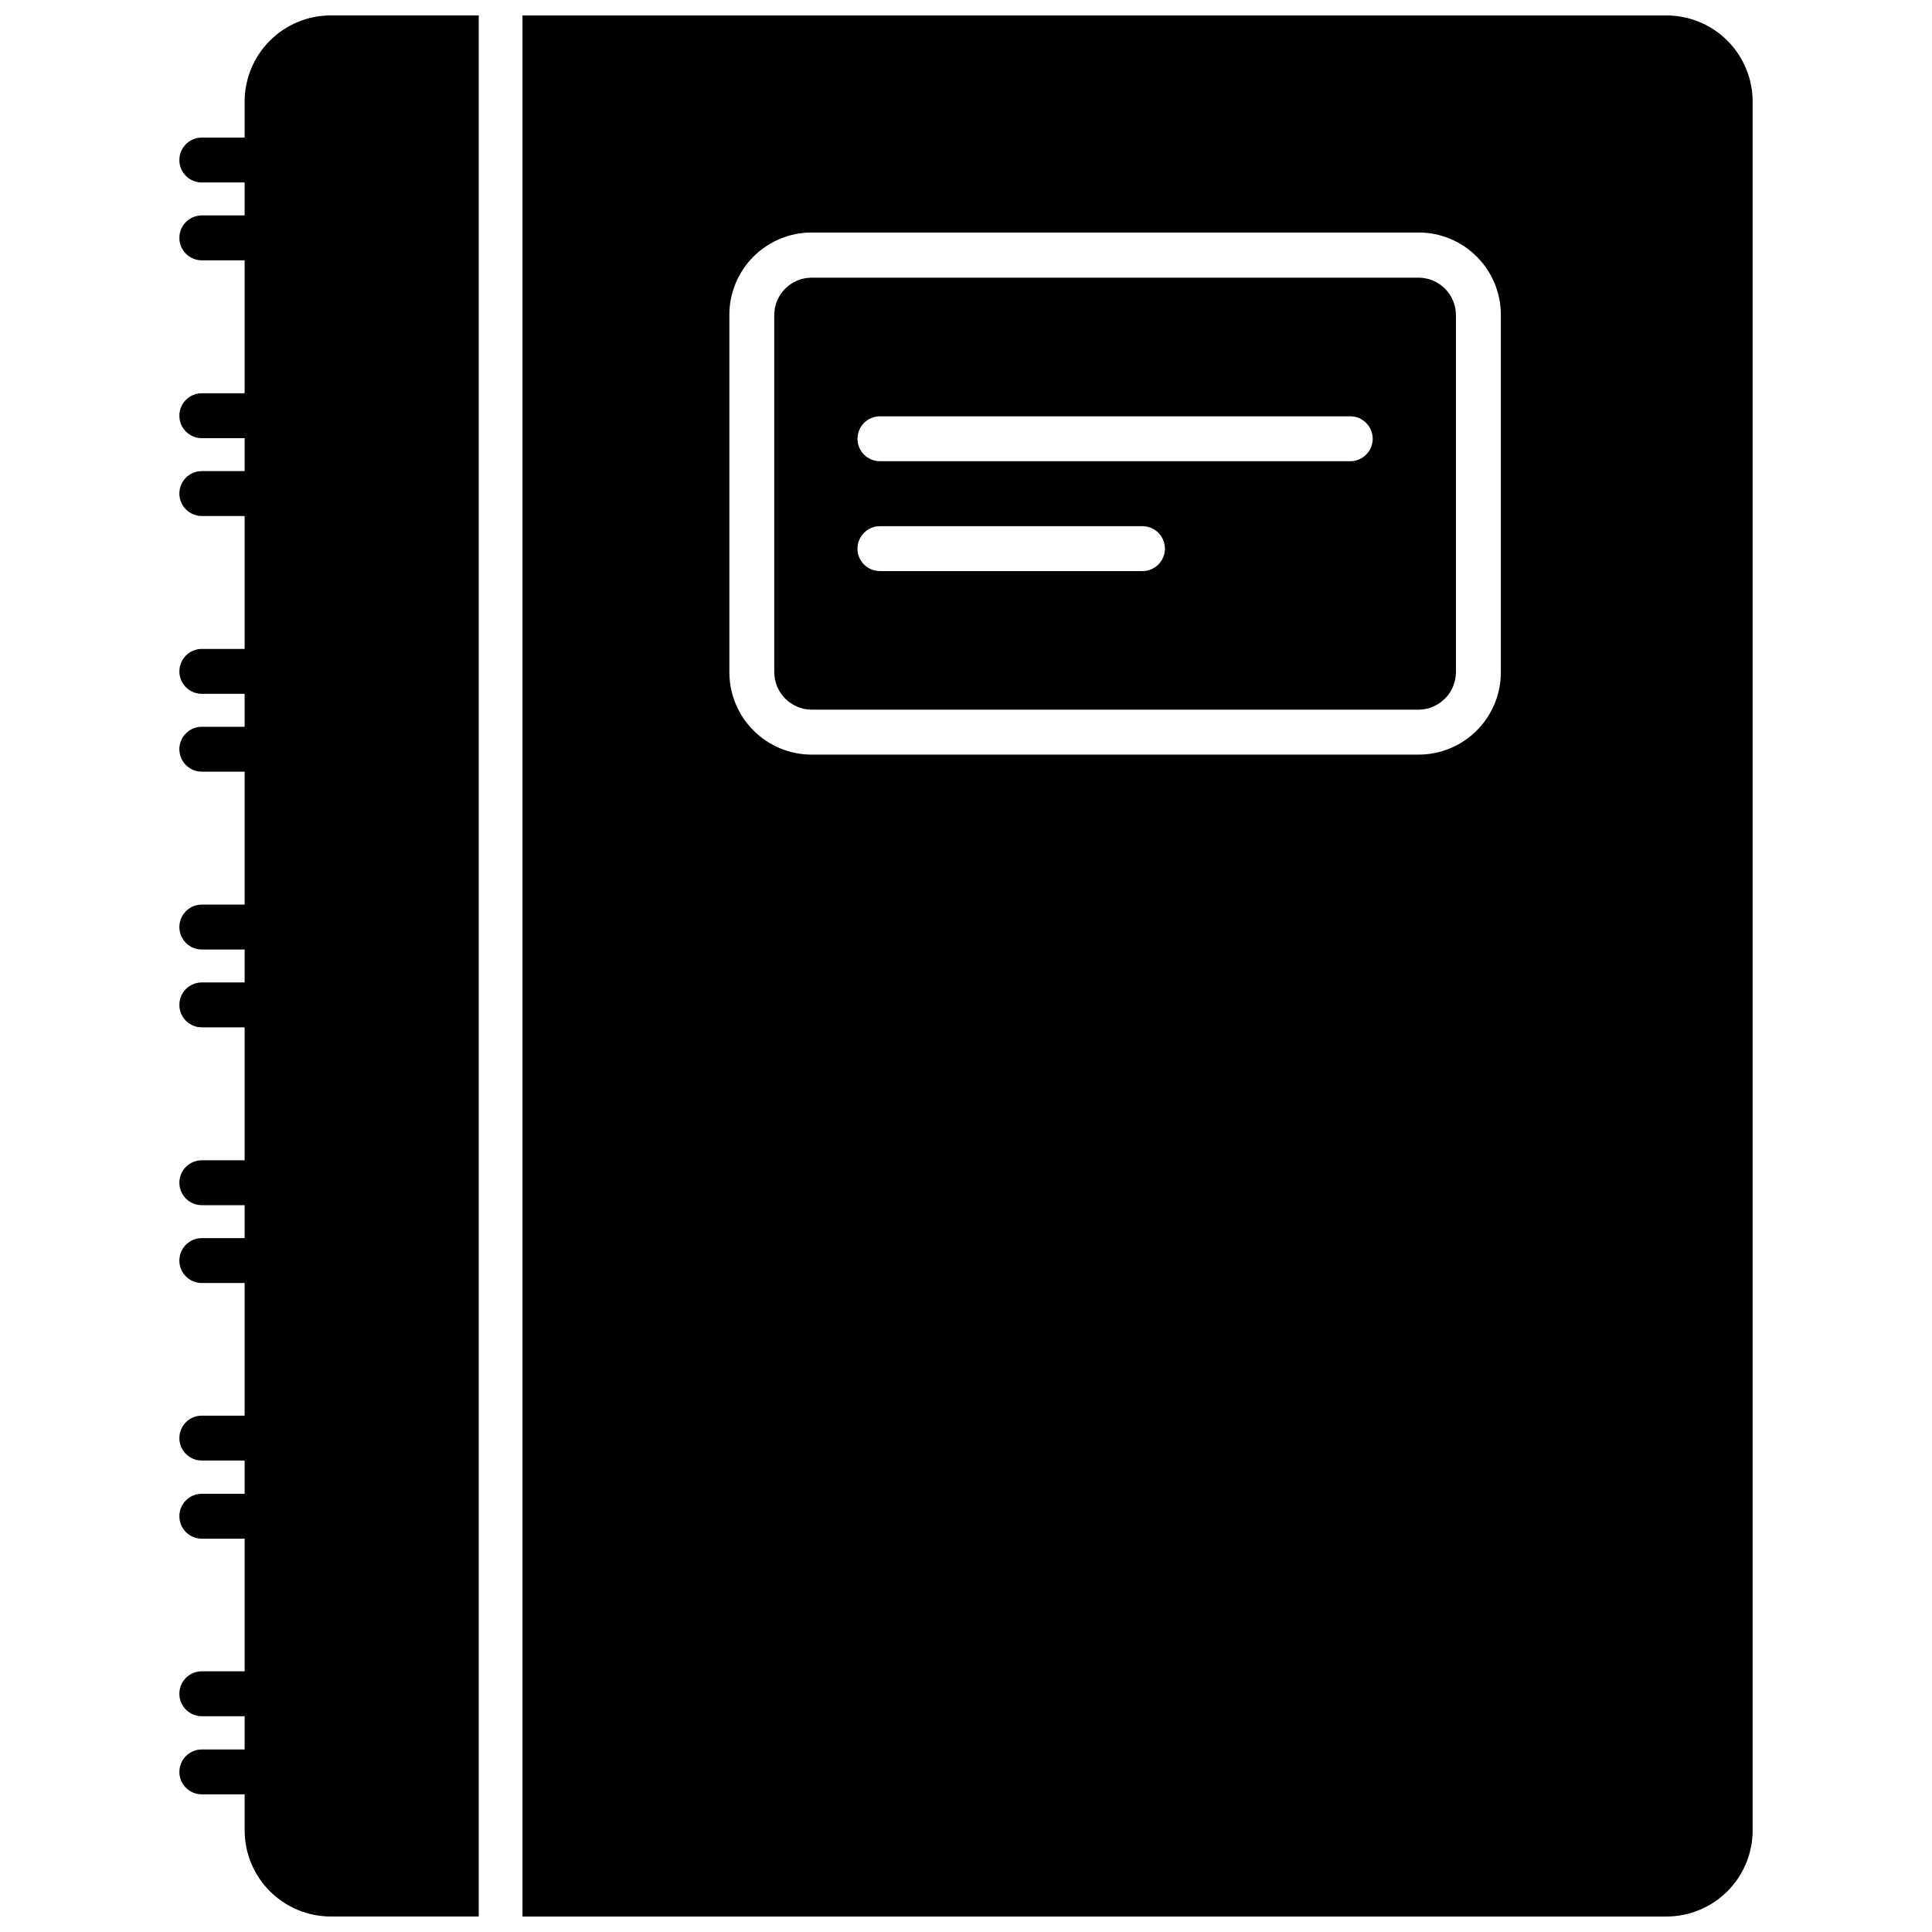 <?xml version="1.0" encoding="UTF-8"?>
<!-- Uploaded to: ICON Repo, www.svgrepo.com, Generator: ICON Repo Mixer Tools -->
<svg width="800px" height="800px" version="1.1" viewBox="144 144 512 512" xmlns="http://www.w3.org/2000/svg">
 <defs>
  <clipPath id="b">
   <path d="m191 148.09h80v503.81h-80z"/>
  </clipPath>
  <clipPath id="a">
   <path d="m282 148.09h327v503.81h-327z"/>
  </clipPath>
 </defs>
 <path d="m519.92 217.59h-160.82c-5.445 0-9.871 4.394-9.918 9.84v94.73c0.043 5.461 4.461 9.875 9.918 9.918h160.82c5.457-0.043 9.875-4.457 9.918-9.918v-94.73c-0.043-5.445-4.473-9.84-9.918-9.84zm-73.152 77.754h-69.582c-3.285 0-5.949-2.664-5.949-5.949 0-3.285 2.664-5.949 5.949-5.949h69.582c3.285 0 5.949 2.664 5.949 5.949 0 3.285-2.664 5.949-5.949 5.949zm55.062-29.117h-124.64c-3.285 0-5.949-2.664-5.949-5.949s2.664-5.949 5.949-5.949h124.64c3.285 0 5.949 2.664 5.949 5.949s-2.664 5.949-5.949 5.949z"/>
 <g clip-path="url(#b)">
  <path d="m208.83 170.86v9.602h-11.344c-3.289 0-5.953 2.664-5.953 5.949 0 3.289 2.664 5.953 5.953 5.953h11.344v8.727h-11.344c-3.289 0-5.953 2.664-5.953 5.949 0 3.285 2.664 5.949 5.953 5.949h11.344v35.227l-11.344 0.004c-3.289 0-5.953 2.664-5.953 5.949s2.664 5.949 5.953 5.949h11.344v8.727h-11.344c-3.289 0-5.953 2.664-5.953 5.953 0 3.285 2.664 5.949 5.953 5.949h11.344v35.227h-11.344c-3.289 0-5.953 2.664-5.953 5.953 0 3.285 2.664 5.949 5.953 5.949h11.344v8.727h-11.344c-3.289 0-5.953 2.664-5.953 5.949 0 3.289 2.664 5.953 5.953 5.953h11.344v35.227h-11.344c-3.289 0-5.953 2.664-5.953 5.949s2.664 5.953 5.953 5.953h11.344v8.727h-11.344c-3.289 0-5.953 2.664-5.953 5.949s2.664 5.949 5.953 5.949h11.344v35.227h-11.344c-3.289 0-5.953 2.668-5.953 5.953s2.664 5.949 5.953 5.949h11.344v8.727h-11.344c-3.289 0-5.953 2.664-5.953 5.953 0 3.285 2.664 5.949 5.953 5.949h11.344v35.148h-11.344c-3.289 0-5.953 2.664-5.953 5.949 0 3.285 2.664 5.949 5.953 5.949h11.344v8.809h-11.344c-3.289 0-5.953 2.664-5.953 5.949 0 3.289 2.664 5.953 5.953 5.953h11.344v35.148l-11.344-0.004c-3.289 0-5.953 2.664-5.953 5.953 0 3.285 2.664 5.949 5.953 5.949h11.344v8.809h-11.344c-3.289 0-5.953 2.664-5.953 5.949 0 3.285 2.664 5.949 5.953 5.949h11.344v9.602c0.02 6.031 2.426 11.812 6.691 16.078 4.266 4.266 10.047 6.672 16.078 6.691h39.273v-503.81h-39.273c-6.031 0.02-11.812 2.426-16.078 6.691s-6.672 10.047-6.691 16.078z"/>
 </g>
 <g clip-path="url(#a)">
  <path d="m585.7 148.09h-303.24v503.81h303.24c6.031-0.02 11.812-2.426 16.078-6.691 4.266-4.266 6.672-10.047 6.691-16.078v-458.27c-0.02-6.031-2.426-11.812-6.691-16.078-4.266-4.266-10.047-6.672-16.078-6.691zm-43.957 174.07c0 5.789-2.297 11.34-6.391 15.43-4.09 4.094-9.641 6.391-15.426 6.391h-160.82c-5.785 0-11.336-2.297-15.426-6.391-4.094-4.09-6.391-9.641-6.391-15.43v-94.73c0-5.785 2.297-11.336 6.391-15.43 4.09-4.09 9.641-6.387 15.426-6.387h160.82c5.785 0 11.336 2.297 15.426 6.387 4.094 4.094 6.391 9.645 6.391 15.43z"/>
 </g>
</svg>